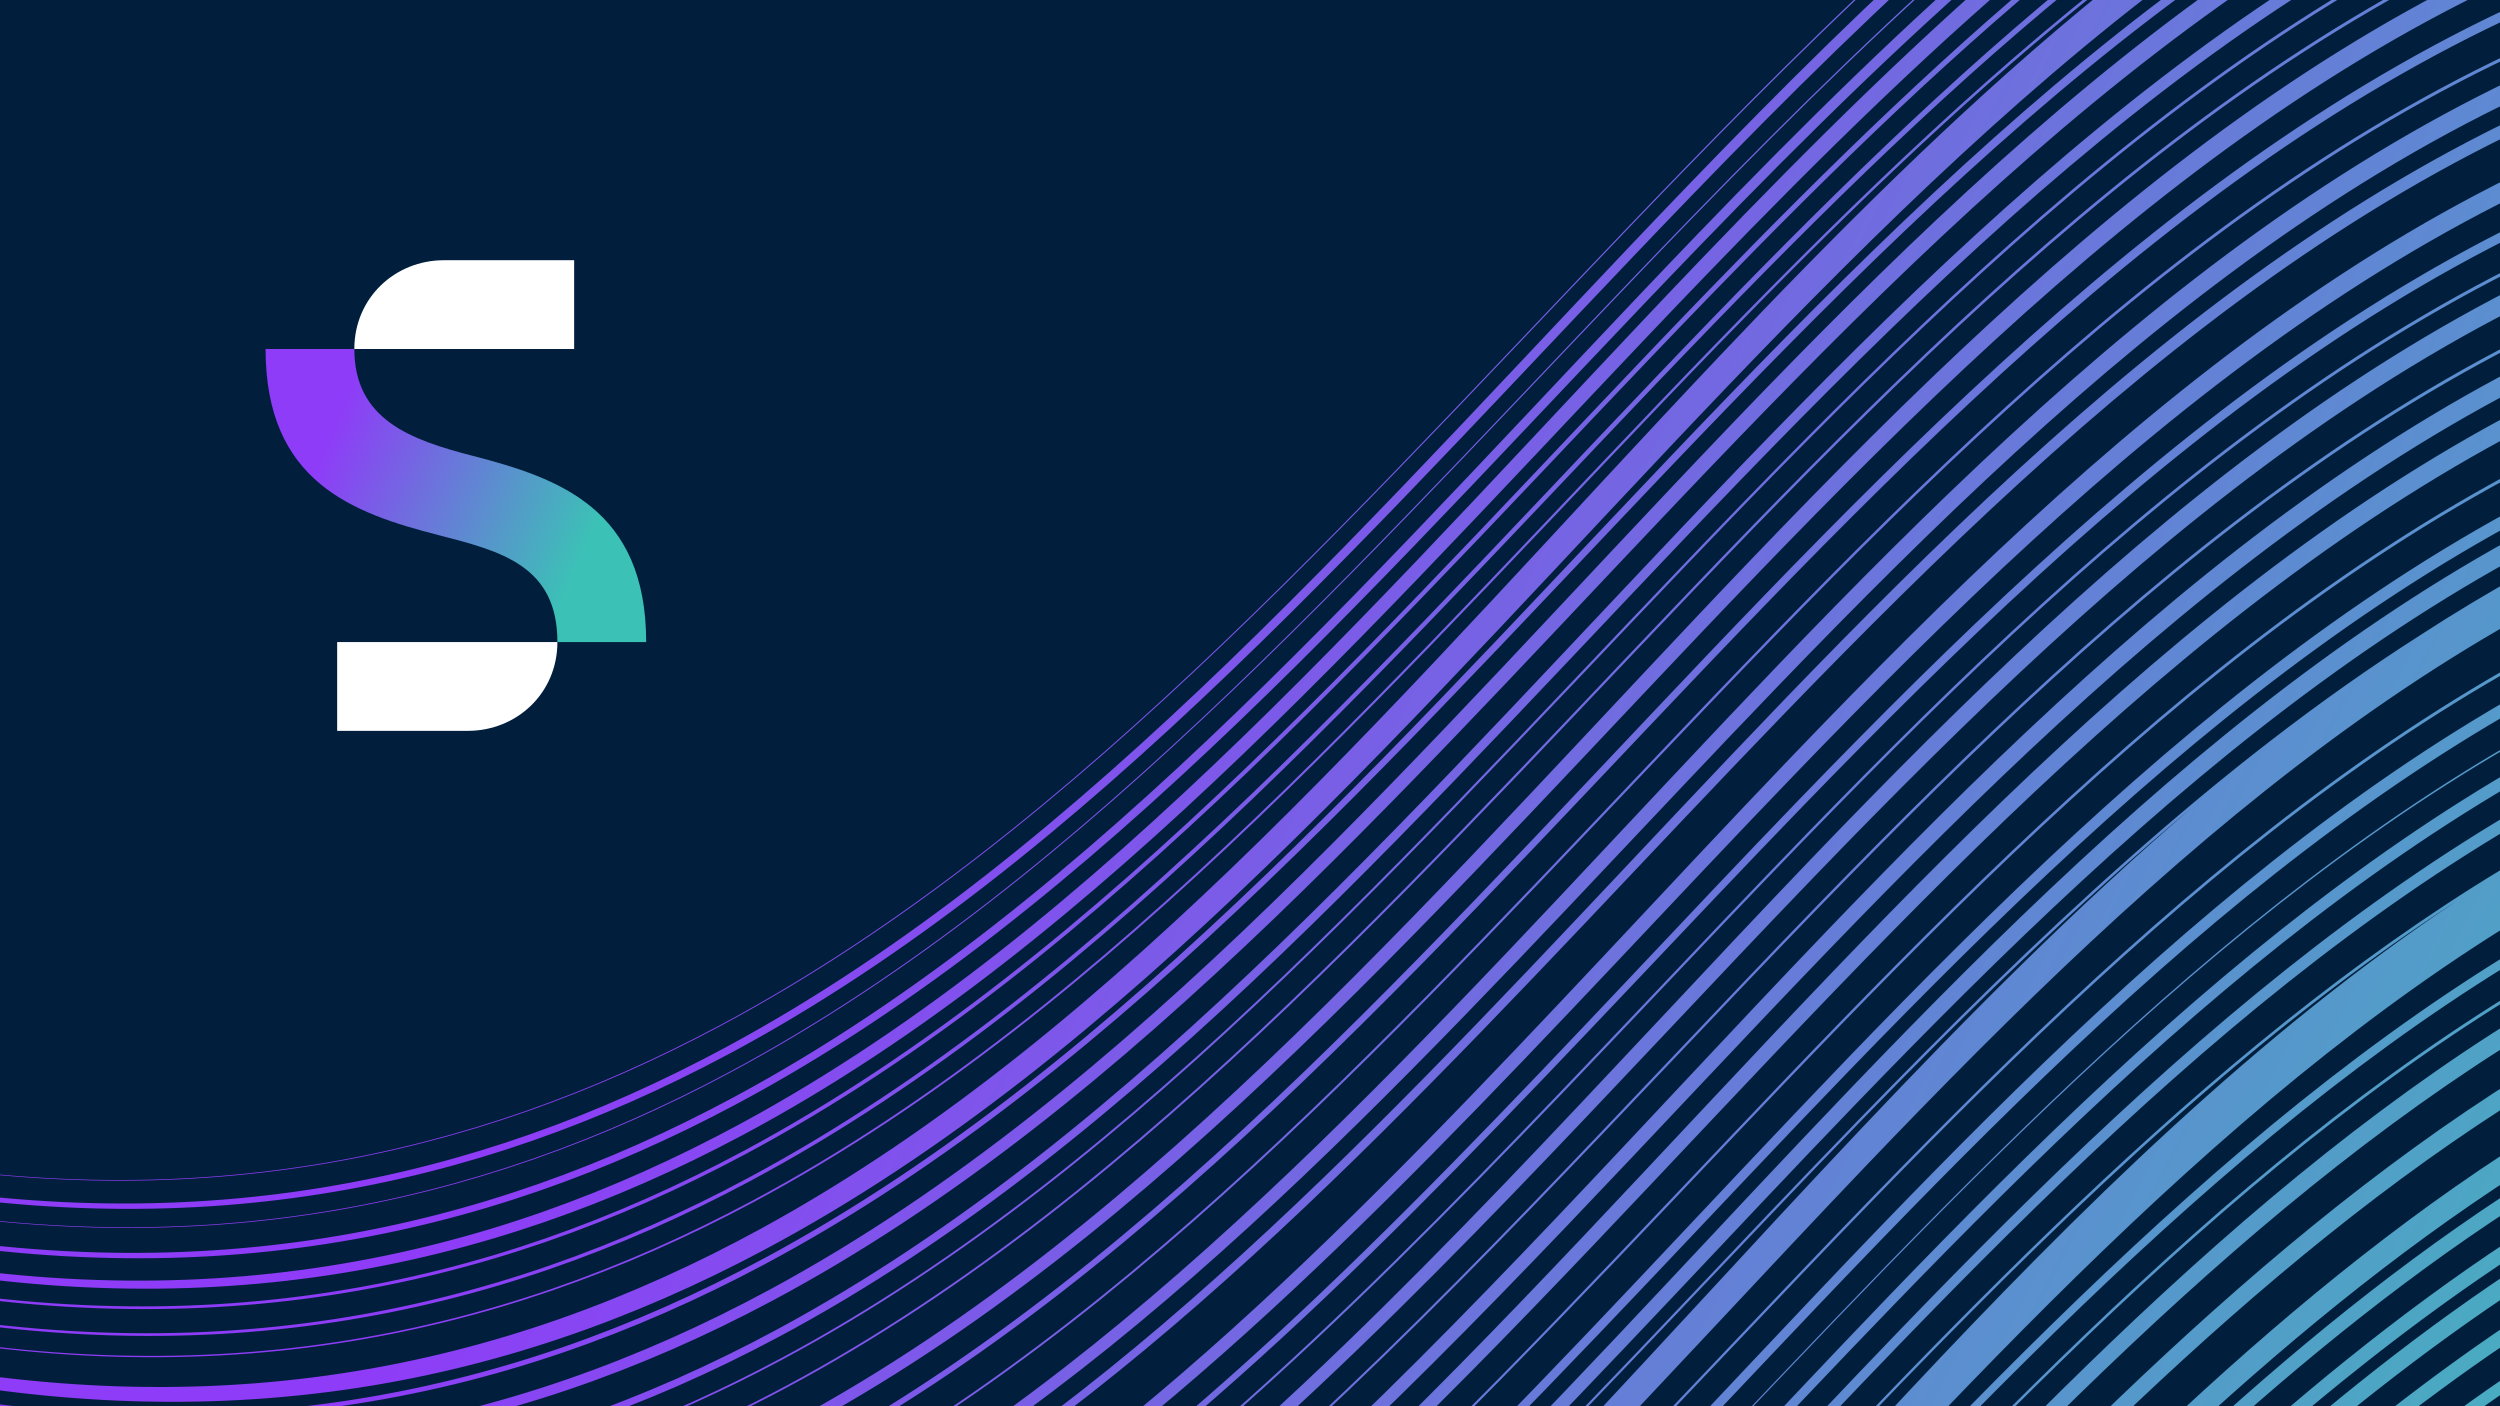 <?xml version="1.0" encoding="UTF-8"?>
<svg xmlns="http://www.w3.org/2000/svg" xmlns:xlink="http://www.w3.org/1999/xlink" id="Layer_1" data-name="Layer 1" viewBox="0 0 1920 1080">
  <defs>
    <style>
      .cls-1 {
        fill: url(#linear-gradient);
      }

      .cls-1, .cls-2, .cls-3, .cls-4 {
        stroke-width: 0px;
      }

      .cls-2 {
        fill: #011f3d;
      }

      .cls-3 {
        fill: #fff;
      }

      .cls-4 {
        fill: url(#linear-gradient-2);
      }
    </style>
    <linearGradient id="linear-gradient" x1="120.74" y1="965.82" x2="2061.9" y2="-23.25" gradientTransform="translate(179.7 1025.57) scale(1 -1)" gradientUnits="userSpaceOnUse">
      <stop offset=".2" stop-color="#8e3cf7"></stop>
      <stop offset="1" stop-color="#3cc1b7"></stop>
    </linearGradient>
    <linearGradient id="linear-gradient-2" x1="185.79" y1="310.82" x2="514.42" y2="450.32" gradientUnits="userSpaceOnUse">
      <stop offset="0" stop-color="#8e3cf7"></stop>
      <stop offset=".2" stop-color="#8e3cf7"></stop>
      <stop offset=".8" stop-color="#3cc1b6"></stop>
      <stop offset="1" stop-color="#3cc1b6"></stop>
    </linearGradient>
  </defs>
  <rect class="cls-2" x="-27.66" y="-17.98" width="1971.06" height="1115.23"></rect>
  <path class="cls-1" d="m2017.23,1146.75c58.19-34.67,118.72-64.58,182.19-88.4v-5.26c-66.79,24.98-130.31,56.71-191.28,93.66h9.08Zm-28.48,0c66.88-41.86,136.78-77.56,210.68-105v-2.62c-75.51,28-146.85,64.6-215.05,107.62h4.38Zm103.33,0c34.88-17.86,70.62-33.94,107.35-47.99v-1.31c-37.65,14.39-74.27,30.92-109.98,49.3h2.63Zm-50.95,0c50.83-28.95,103.47-54.19,158.3-74.92v-5.26c-58.23,21.94-113.98,49-167.72,80.18h9.42Zm72.32,0c28.08-13.71,56.72-26.26,85.99-37.52v-2.63c-31.15,11.97-61.59,25.41-91.4,40.15h5.41Zm-149.8,0c74.44-48.75,152.57-89.95,235.79-120.68v-7.87c-87.88,32.29-170.09,76.28-248.25,128.54h12.46Zm102.49,0c43.05-23.33,87.4-43.97,133.3-61.44v-5.26c-49.43,18.76-97.07,41.18-143.21,66.7h9.91Zm-335.18,0c141.88-125.55,293.93-230.74,468.48-289.5v-15.65c-182.37,60.7-340.08,172.29-487.12,305.15h18.64Zm212.6,0c80.44-54.48,165.14-100.27,255.89-133.58v-10.5c-96.83,35.31-186.77,84.86-271.95,144.08h16.07Zm-169.43,0c129.63-109.68,268.4-200.98,425.32-254.83v-13.07c-163.6,55.63-307.39,152.11-441.58,267.9h16.26Zm-75.05,0c150.93-137.26,312.65-253.04,500.37-315.18v-13.04c-194.14,63.65-360.39,184.88-515.5,328.22h15.13Zm205.3,0c92.03-66.11,189.45-121.25,295.07-159.47v-10.5c-111.5,40.08-213.83,99.06-310.29,169.97h15.22Zm-25.3,0c99.43-74,205-135.54,320.37-176.89v-10.48c-121.12,43.11-231.41,108.54-335.09,187.37h14.73Zm-59.85,0c116.74-93.76,241.39-171.55,380.21-220.09v-10.46c-144.33,50.11-273.29,131.93-393.92,230.55h13.71Zm-470.71-720.87c-236.17,246.4-460.43,514.33-738.47,664.73-39.09,21.17-79.25,40.01-120.64,56.14h21.66c34.07-13.91,67.3-29.64,99.8-46.97,278.95-148.62,503.9-415.23,740.55-660.77,236.71-245.42,485.12-469.75,812.25-531.14,11.82-2.21,23.75-4.21,35.79-5.99v-15c-13.3,1.92-26.47,4.1-39.51,6.54-327.05,61.4-575.19,286.17-811.42,532.46Zm5.92,31.98c-236.73,245.25-461.59,511.92-740,661.54-17.86,9.61-35.95,18.73-54.27,27.34h9.67c15.16-7.24,30.16-14.83,45.01-22.76,278.86-148.73,504.06-414.75,741.03-659.57C1592.89,219.73,1841.68-3.78,2168.98-64.81c10.07-1.87,20.22-3.59,30.44-5.16v-7.5c-10.85,1.64-21.62,3.45-32.31,5.44-327.26,61.05-575.92,284.77-812.7,529.91Zm302.72,688.89c162.8-153.18,336.99-283.89,542.28-350.39v-13c-211.6,67.87-390.06,204.18-556.87,363.39h14.59Zm-266.3-487c-159.93,166.86-314.41,343.58-483.82,487h14.35c164.96-140.46,316.11-311.76,472.36-473.87,235.12-243.77,481.8-466.71,805.7-529.85v-15.18c-325.65,62.17-573.05,286.33-808.59,531.9Zm-30.72-170.88c-236.3,243.66-460.85,508.5-738.19,657.89h2.96c276.19-149.37,500.13-413.02,735.71-655.7C1597.84,246.83,1846.89,23.88,2174.3-36.93c8.32-1.54,16.7-2.97,25.13-4.31v-2.5c-8.64,1.36-17.22,2.82-25.75,4.4-327.39,60.81-576.4,283.83-813.56,528.2Zm-806.49,298.9c278.78-148.83,504.2-414.34,741.44-658.56,137.04-140.98,278.03-274.85,435.77-374.5h-2.14c-156.98,99.55-297.38,232.95-433.86,373.41-237.2,244.29-462.56,509.92-741.27,658.89-192.14,102.8-409.65,150.14-673.45,97.69v.43c263.82,52.55,481.35,5.33,673.52-97.36Zm787.43-404.2c-237.11,244.49-462.37,510.32-741.01,659.42-90.41,48.43-186.45,84.55-290.29,103.76h6.47c101.41-19.39,195.38-54.91,283.95-102.24,278.8-148.81,504.17-414.42,741.36-658.76,237.24-244.22,486.29-467.17,813.7-527.98,14.57-2.7,29.3-5.07,44.19-7.12v-2.49c-15.1,2.06-30.04,4.47-44.81,7.21-327.4,60.81-576.4,283.83-813.56,528.2Zm3.84,21.23c-237.11,244.49-462.37,510.32-741.01,659.42-63.81,34.18-130.43,62.23-200.62,82.53h4.54c68.57-20.12,133.73-47.63,196.21-81.01,278.8-148.81,504.17-414.42,741.36-658.76,237.24-244.22,486.29-467.17,813.7-527.98,13.32-2.47,26.77-4.66,40.35-6.59v-2.49c-13.79,1.94-27.45,4.17-40.97,6.67-327.39,60.81-576.4,283.83-813.56,528.2Zm77.6,429.8c-99.39,103.7-196.67,211.2-296.74,312.16h13.91c96.22-96.99,190.01-199.73,285.72-299.03,227.4-235.77,465.62-452.05,774.04-523.12v-15.3c-310.14,70.23-549.08,287.74-776.93,525.29Zm-8.86-50.1c-117.46,121.11-232.01,247.46-351.58,362.26h2.33c118.91-114.19,232.89-239.71,349.73-360.08,230.33-237.11,471.81-454.16,785.31-522.25v-2.54c-313.79,67.94-555.38,285.19-785.79,522.6Zm5.04,28.56c-107.01,111.12-211.59,226.64-319.8,333.7h9.28c105.61-104.49,207.88-216.78,312.44-324.95,228.64-236.38,468.24-453.03,778.82-522.85v-10.2c-311.74,69.25-551.81,286.73-780.75,524.3Zm-31.15-172.75c-169.44,174.72-332.84,360.32-513.99,506.45h2.43c180.38-145.68,343.22-330.35,512.04-504.27,236.69-243.65,485.14-466.12,811.41-527.54v-2.53c-326.57,61.26-575.14,283.93-811.89,527.88Zm19.13,106.87c-128.73,134.31-253.92,275-386.21,399.58h13.96c128.24-121.02,250.05-256.68,375.13-386.45,231.28-239.79,473.74-459.42,789.87-526.63v-15.24c-317.87,66.3-561.05,287.16-792.76,528.74Zm-9.45-53.4c-149.38,154.03-294.07,316.53-450.37,452.98h2.38c155.57-135.92,299.69-297.54,448.46-450.79,234.34-241.24,480.21-461.7,801.73-525.66v-2.53c-321.81,63.81-567.8,284.46-802.21,526Zm3.96,23.07c-139.29,145.33-274.45,298.14-418.93,429.91h14.05c140.32-128.4,272.13-276.05,407.77-416.78,232.62-241.17,476.54-461.98,795.36-527.8v-15.21c-320.56,64.89-565.21,286.9-798.25,529.87Zm-18.64-103.66c-179.15,185.6-351.51,383.45-545.41,533.57h7.44c191.47-148.89,362.16-343.88,539.42-527.01,237.03-244.7,485.82-468.2,813.12-529.24.77-.14,1.55-.28,2.32-.42v-7.56c-1.4.25-2.79.5-4.19.76-327.26,61.05-575.92,284.77-812.7,529.91Zm-812.91,258.94c278.95-148.62,503.9-415.23,740.55-660.77,177.47-184,361.52-356.14,580.38-456.65h-33.59c-205.66,102.24-380.72,267.37-549.68,443.52-236.17,246.4-460.43,514.33-738.47,664.72-195.5,105.85-417.61,153.57-688.71,95.75v5.04c271.31,59.06,493.72,12.8,689.52-91.62Zm2.12,14.64c278.83-148.77,504.12-414.59,741.2-659.17,189.18-195.02,385.86-376.53,623.88-472.9h-12.82c-232.78,97.56-426.06,276.45-612.03,468.52-236.92,244.87-461.98,511.12-740.5,660.48-196.38,105.41-419.36,152.68-691.37,94.31v1.68c272.08,58.79,495.16,12,691.64-92.93Zm-6.71-38.53c278.89-148.69,504.01-414.91,740.87-659.97,165.22-170.81,336.16-331.31,535.47-433.57h-20.58c-191.46,102.67-356.85,258.83-516.81,424.82-236.54,245.64-461.2,512.73-739.49,662.6-194.58,104.9-415.4,152.46-684.39,96.22v3.38c269.13,57.06,490.15,10.47,684.93-93.48Zm799.09-336.03c-221.11,230.69-431.78,480.24-685.92,634.55h16.58c248.01-153.36,455.2-396.25,672.23-621.42C1603.72,279.92,1852.13,55.59,2179.27-5.8c6.69-1.25,13.41-2.43,20.16-3.54v-15.06c-8.01,1.29-15.97,2.67-23.88,4.16-327.05,61.4-575.19,286.17-811.42,532.46Zm781.47,634.55c17.71-8.01,35.65-15.57,53.83-22.61v-1.31c-19.19,7.43-38.11,15.42-56.78,23.93h2.96Zm-1587.43-336.43c278.89-148.69,504.01-414.91,740.87-659.97C1445.07-.62,1595.57-143.53,1766.18-245.3h-18.01c-164.09,101.21-309.69,240.22-451.05,386.9-236.54,245.64-461.2,512.73-739.49,662.6-192.92,104.01-411.63,151.65-677.53,97.63v3.4c266.03,54.83,484.94,8.15,678.06-94.92Zm17.31,97.06c278.83-148.77,504.12-414.59,741.2-659.17,203.67-209.97,416.04-404.26,679.33-493.52h-15.07c-256.87,91.33-465.27,282.63-665.22,489.14-236.92,244.87-461.98,511.12-740.5,660.48-197.28,105.9-421.4,153.12-695.1,93.5v1.67c273.77,60.03,497.99,13.3,695.37-92.12Zm-15.29-83.34c278.78-148.83,504.2-414.34,741.44-658.56,154.47-158.9,313.95-308.76,496.78-410.78h-2.42c-181.93,102.02-340.76,251.36-494.6,409.69-237.2,244.29-462.56,509.92-741.27,658.89-193.73,103.65-413.25,150.92-680.02,96.37v.42c266.78,54.65,486.33,7.5,680.09-96.03Zm776.17-465.69c-236.54,245.64-461.2,512.73-739.49,662.6-202.33,109.08-433.03,156.16-716.77,89v3.29c283.87,68,514.77,21.91,717.3-86.18,278.89-148.69,504.01-414.91,740.87-659.97,236.92-244.94,485.59-468.72,812.83-529.88,15.91-2.97,32.02-5.55,48.31-7.73v-9.96c-17.14,2.25-34.07,4.94-50.79,8.06-327.19,61.17-575.67,285.24-812.27,530.76Zm825.24,788.4c12.49-5.29,25.1-10.34,37.83-15.16v-1.32c-13.78,5.21-27.41,10.7-40.92,16.47h3.09Zm-22.17-1371.77c-327.26,61.05-575.92,284.77-812.7,529.91-236.73,245.25-461.59,511.92-740,661.54-199.98,107.58-427.6,154.73-706.62,91.15v2.48c279.12,64.2,506.9,17.79,707.02-89.05,278.86-148.73,504.06-414.75,741.03-659.57,237.03-244.7,485.82-468.21,813.12-529.24,19.11-3.56,38.48-6.55,58.14-8.97v-7.45c-20.29,2.46-40.29,5.53-60,9.2Zm-809.13,550.34c-236.17,246.4-460.43,514.33-738.47,664.72-201.01,108.83-430.14,156.2-711.72,90.6v4.95c281.78,66.85,511.22,20.98,712.53-86.38,278.95-148.62,503.9-415.23,740.55-660.77,236.71-245.42,485.12-469.75,812.25-531.14,17.76-3.33,35.76-6.17,53.99-8.51v-14.91c-19.51,2.43-38.75,5.42-57.72,8.98-327.05,61.4-575.19,286.17-811.42,532.46Zm-744.05,634.91c279.1-148.43,503.62-416.04,739.74-662.76,236.17-246.61,483.94-472.33,810.79-534.3,17.41-3.29,35.04-6.12,52.91-8.46h-143.93c-285.38,80.95-510.9,285.54-726.61,507.81-237.11,244.49-462.37,510.32-741.01,659.42-198.04,106.07-423.06,153.16-698.01,92.66v.83c274.99,60.71,500.06,13.87,698.15-91.97,278.8-148.81,504.17-414.42,741.36-658.76,178.76-184.02,364.23-355.96,584.87-455.56-220.94,101.1-405.81,276.45-583.82,464.23-235.24,248.32-458.49,518.34-735.92,670.03-199.01,108.92-425.91,156.92-704.64,93.31v9.11c279.1,65.9,506.57,20.64,706.13-85.59Zm870.59,63.53c-39.12,40.62-77.91,81.82-116.67,122.99h9.73c36.17-38.24,72.37-76.49,108.86-114.24,219.19-226.61,448.45-435.09,740.67-513.46v-10.27c-293.33,77.9-523.09,287.19-742.6,514.98Zm6.08,32.9c-28.9,29.8-57.62,59.91-86.28,90.09h2.47c28-29.45,56.06-58.83,84.29-87.91,133.65-137.58,271.05-268.41,424.09-367.31-153.09,101.55-289.91,236.39-422.85,378.27-23.85,25.47-47.58,51.17-71.25,76.95h39.48c13.14-14,26.31-27.96,39.51-41.85,215.43-226.55,440.49-435.77,727.05-517.81v-41.33c-24.06,6.63-47.69,14.16-70.91,22.54-256.95,91.17-465.5,282.17-665.61,488.36Zm11.31,62.93c-8.71,9.03-17.41,18.08-26.09,27.16h7.67c6.61-6.88,13.23-13.75,19.87-20.6,214.98-221.94,439.64-426.43,723.76-508.1v-7.73c-284.95,81.35-509.98,286.46-725.21,509.27Zm-22.72-125.23c-48.43,50.3-96.37,101.49-144.37,152.4h9.62c45.43-48,90.83-96.22,136.67-143.64,220.52-227.99,451.23-437.61,746-514.86v-10.28c-295.88,76.76-527.08,287.22-747.92,516.38Zm180.44,152.4c169.88-163.53,351.38-304.27,567.48-373.55v-20.8c-226.07,71.31-414.08,221.22-590.2,394.35h22.71Zm-152.72,0h2.61c213.36-219.46,436.45-421.37,717.59-503.38v-2.59c-282.35,82.18-506.11,285.36-720.2,505.96Zm73.98,0h16.34c187.73-187.24,387-352.34,629.88-427.36v-15.56c-250.23,76.33-453.99,248.62-646.22,442.93Zm-48.24,0h15.84c201.82-206.06,414.41-391.96,678.63-471.25v-15.53c-271.47,80.41-488.26,273.79-694.46,486.78Zm-128.47-566.26c-190.9,199.18-374.03,412.4-584.06,566.26h15.16c204.93-151.74,384.71-359.02,571.8-553.13,236.71-245.42,485.12-469.75,812.25-531.14,2.59-.49,5.19-.96,7.8-1.43v-15.1c-3.85.67-7.69,1.36-11.52,2.08-327.05,61.4-575.19,286.17-811.42,532.46Zm71.28,392.43c-55.7,57.36-110.74,115.9-165.98,173.83h1.2c54.92-57.57,109.65-115.73,165.02-172.74,221.98-228.35,454.31-438.05,751.41-513.9v-1.28c-297.24,75.79-529.63,285.6-751.65,514.09Zm-78.76-434.23c-210.07,218.14-410.77,453.2-647.98,608.06h10.7c233.39-153.92,431.79-384.73,639.2-599.31,236.92-244.94,485.59-468.72,812.83-529.88,5.2-.97,10.42-1.9,15.66-2.78V4.74c-6.07,1.01-12.12,2.07-18.14,3.2-327.19,61.17-575.67,285.24-812.27,530.76Zm58.31,321.35c-92.18,95.05-182.57,193.32-275,286.71h2.33c91.79-92.72,181.59-190.2,273.15-284.52,82.72-85.15,166.87-167.72,255.29-241.73-88.36,75.69-172.32,160.23-254.81,247.45-87.26,92.33-172.87,187.65-260.22,278.8h27.76c79.8-82.93,158.37-168.91,238.25-252.5,225.07-235.35,460.67-451.75,765.36-525.21v-30.66c-123.91,28.87-236.32,81.52-341.15,149.7-155.83,99.44-295.33,232.21-430.96,371.96Zm701.59,286.71c23.11-10.88,46.61-20.97,70.52-30.2v-1.31c-24.88,9.6-49.31,20.13-73.32,31.52h2.8Zm-690.86-227.44c-72.87,75.13-144.62,152.28-217.14,227.44h2.36c71.89-74.46,143.03-150.84,215.26-225.25,224.32-230.92,459.21-442.79,760.9-516.6v-2.56c-301.97,73.67-536.98,285.75-761.38,516.97Zm4.31,24.52c-64.5,66.98-128.13,135.56-192.19,202.92h9.47c61.53-64.52,122.69-130.07,184.65-194.17,222.8-230.34,455.99-441.95,755.15-517.22v-10.24c-300.27,74.76-533.96,287.18-757.07,518.7Z"></path>
  <g id="sag-secondary-logo-light-rgb">
    <g>
      <path class="cls-4" d="m362.81,350.02c-47.27-12.22-90.68-27.65-90.68-82h-68.17c0,101.94,66.56,126.05,133.45,143.1,47.27,12.22,90.68,23.23,90.68,82h68.17c0-102.82-67.53-126.05-133.45-143.1Z"></path>
      <path class="cls-3" d="m258.94,561.29h100.33c37.62,0,68.81-28.94,68.81-68.17h-169.14v68.17Z"></path>
      <path class="cls-3" d="m440.95,199.85h-100.01c-37.62,0-68.81,28.94-68.81,68.17h168.82v-68.17Z"></path>
    </g>
  </g>
</svg>

